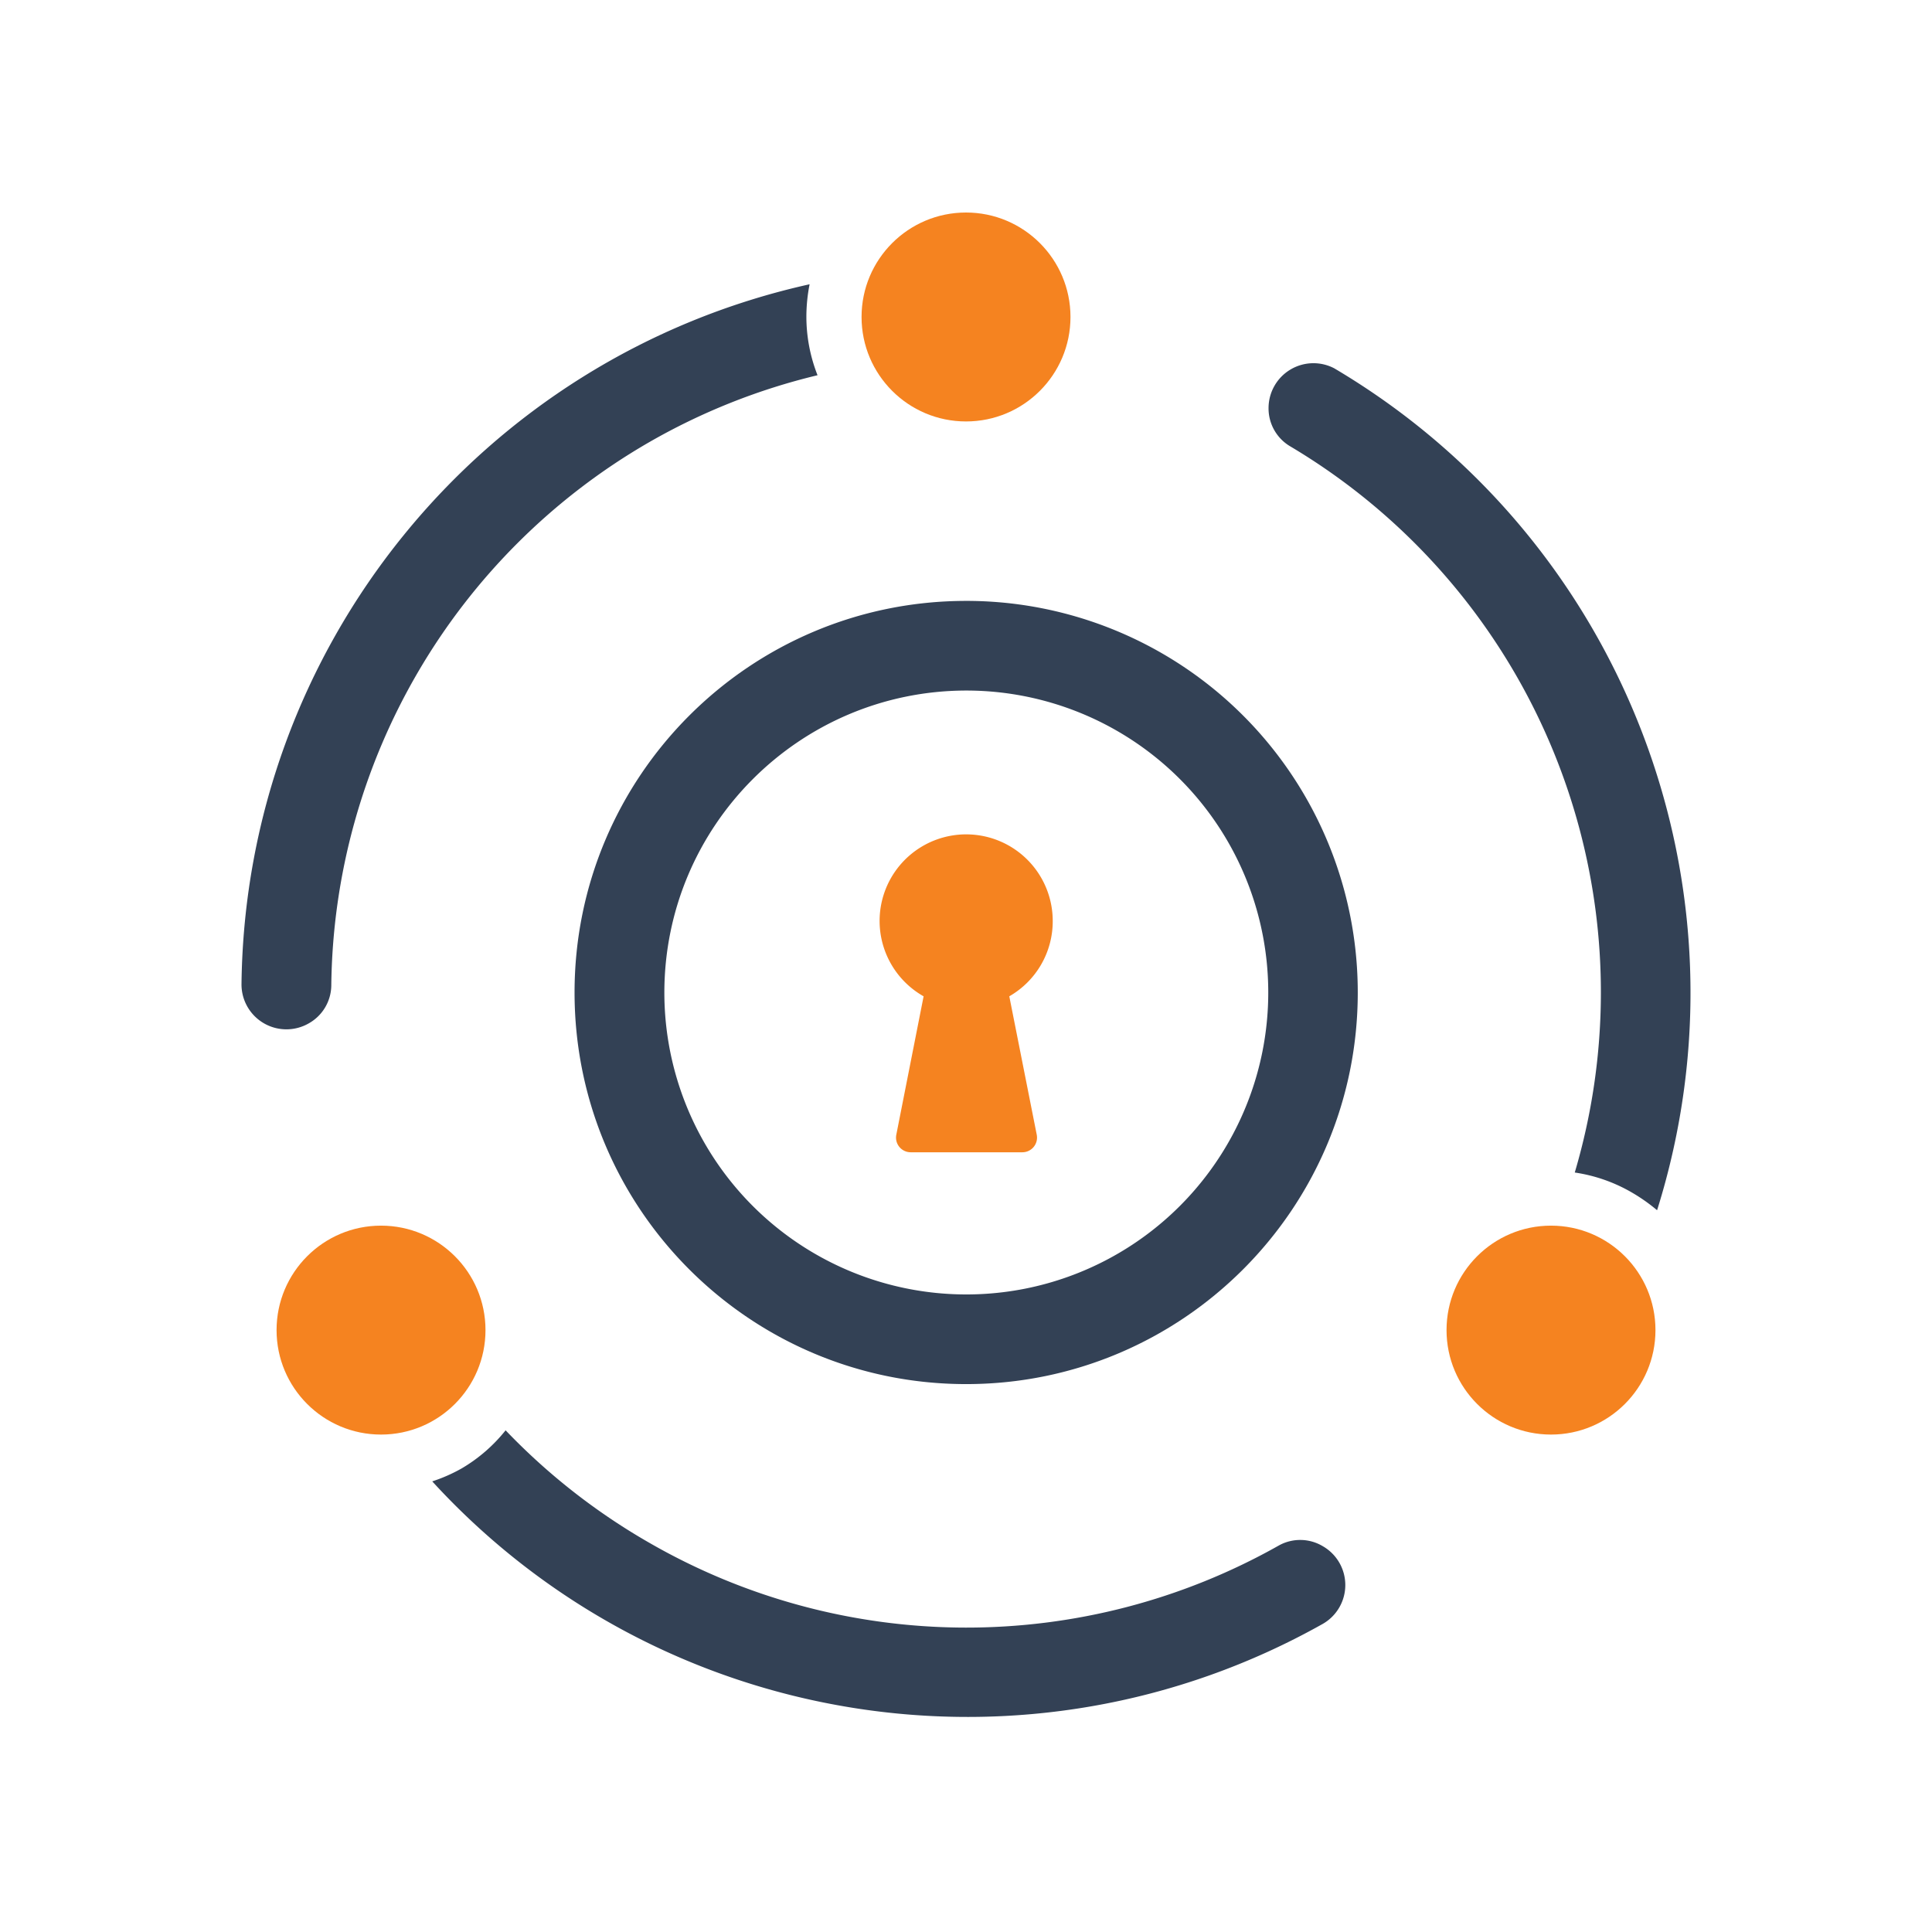 <svg xmlns="http://www.w3.org/2000/svg" width="200" height="200" version="1.1" viewBox="0 0 200 200"><g id="fa_logo_purple_orange" fill="none" fill-rule="evenodd" stroke="none" stroke-width="1"><g id="logo-white-only-copy" fill-rule="nonzero" transform="translate(25 22)"><path id="Path" fill="#334155" d="M42.148 137.67a65.995 65.995 0 0 1-14.808-11.604 16.51 16.51 0 0 1-4.557 3.949c-.966.545-1.983.993-3.038 1.336 23.572 25.741 61.77 31.851 92.195 14.749a4.633 4.633 0 0 0 0-8.035 4.557 4.557 0 0 0-4.556-.076 65.767 65.767 0 0 1-65.236-.32ZM42.133 23.816a65.63 65.63 0 0 1 17.498-6.972 16.57 16.57 0 0 1-1.155-6.075c.003-1.122.115-2.241.334-3.342C24.743 14.992.377 45.028 0 79.923a4.648 4.648 0 0 0 6.972 4.01 4.557 4.557 0 0 0 2.323-3.889 65.767 65.767 0 0 1 32.838-56.228ZM140.723 80.743a65.736 65.736 0 0 1-2.704 18.636c2.043.3 4.01.98 5.802 2.005a18.47 18.47 0 0 1 2.72 1.899c10.455-33.286-3.387-69.389-33.416-87.153a4.648 4.648 0 0 0-6.805 4.101 4.557 4.557 0 0 0 2.203 3.95 65.752 65.752 0 0 1 32.2 56.562Z"/><path id="Shape" fill="#334155" d="M75.017 49.485a31.258 31.258 0 1 1-31.243 31.258c.016-17.25 13.992-31.233 31.243-31.258m0-9.28c-22.39 0-40.539 18.15-40.539 40.538 0 22.389 18.15 40.538 40.539 40.538 22.389 0 40.538-18.15 40.538-40.538a40.523 40.523 0 0 0-40.538-40.539Z"/><circle id="Oval" cx="75.002" cy="10.814" r="10.814" fill="#F58320"/><circle id="Oval" cx="14.444" cy="115.692" r="10.814" fill="#F58320"/><circle id="Oval" cx="135.559" cy="115.692" r="10.814" fill="#F58320"/><path id="Path" fill="#F58320" d="M83.978 73.346a8.961 8.961 0 1 0-13.366 7.792L67.787 95.46a1.519 1.519 0 0 0 1.519 1.823h11.498a1.52 1.52 0 0 0 1.518-1.823l-2.84-14.323a8.946 8.946 0 0 0 4.496-7.792Z"/></g></g></svg>